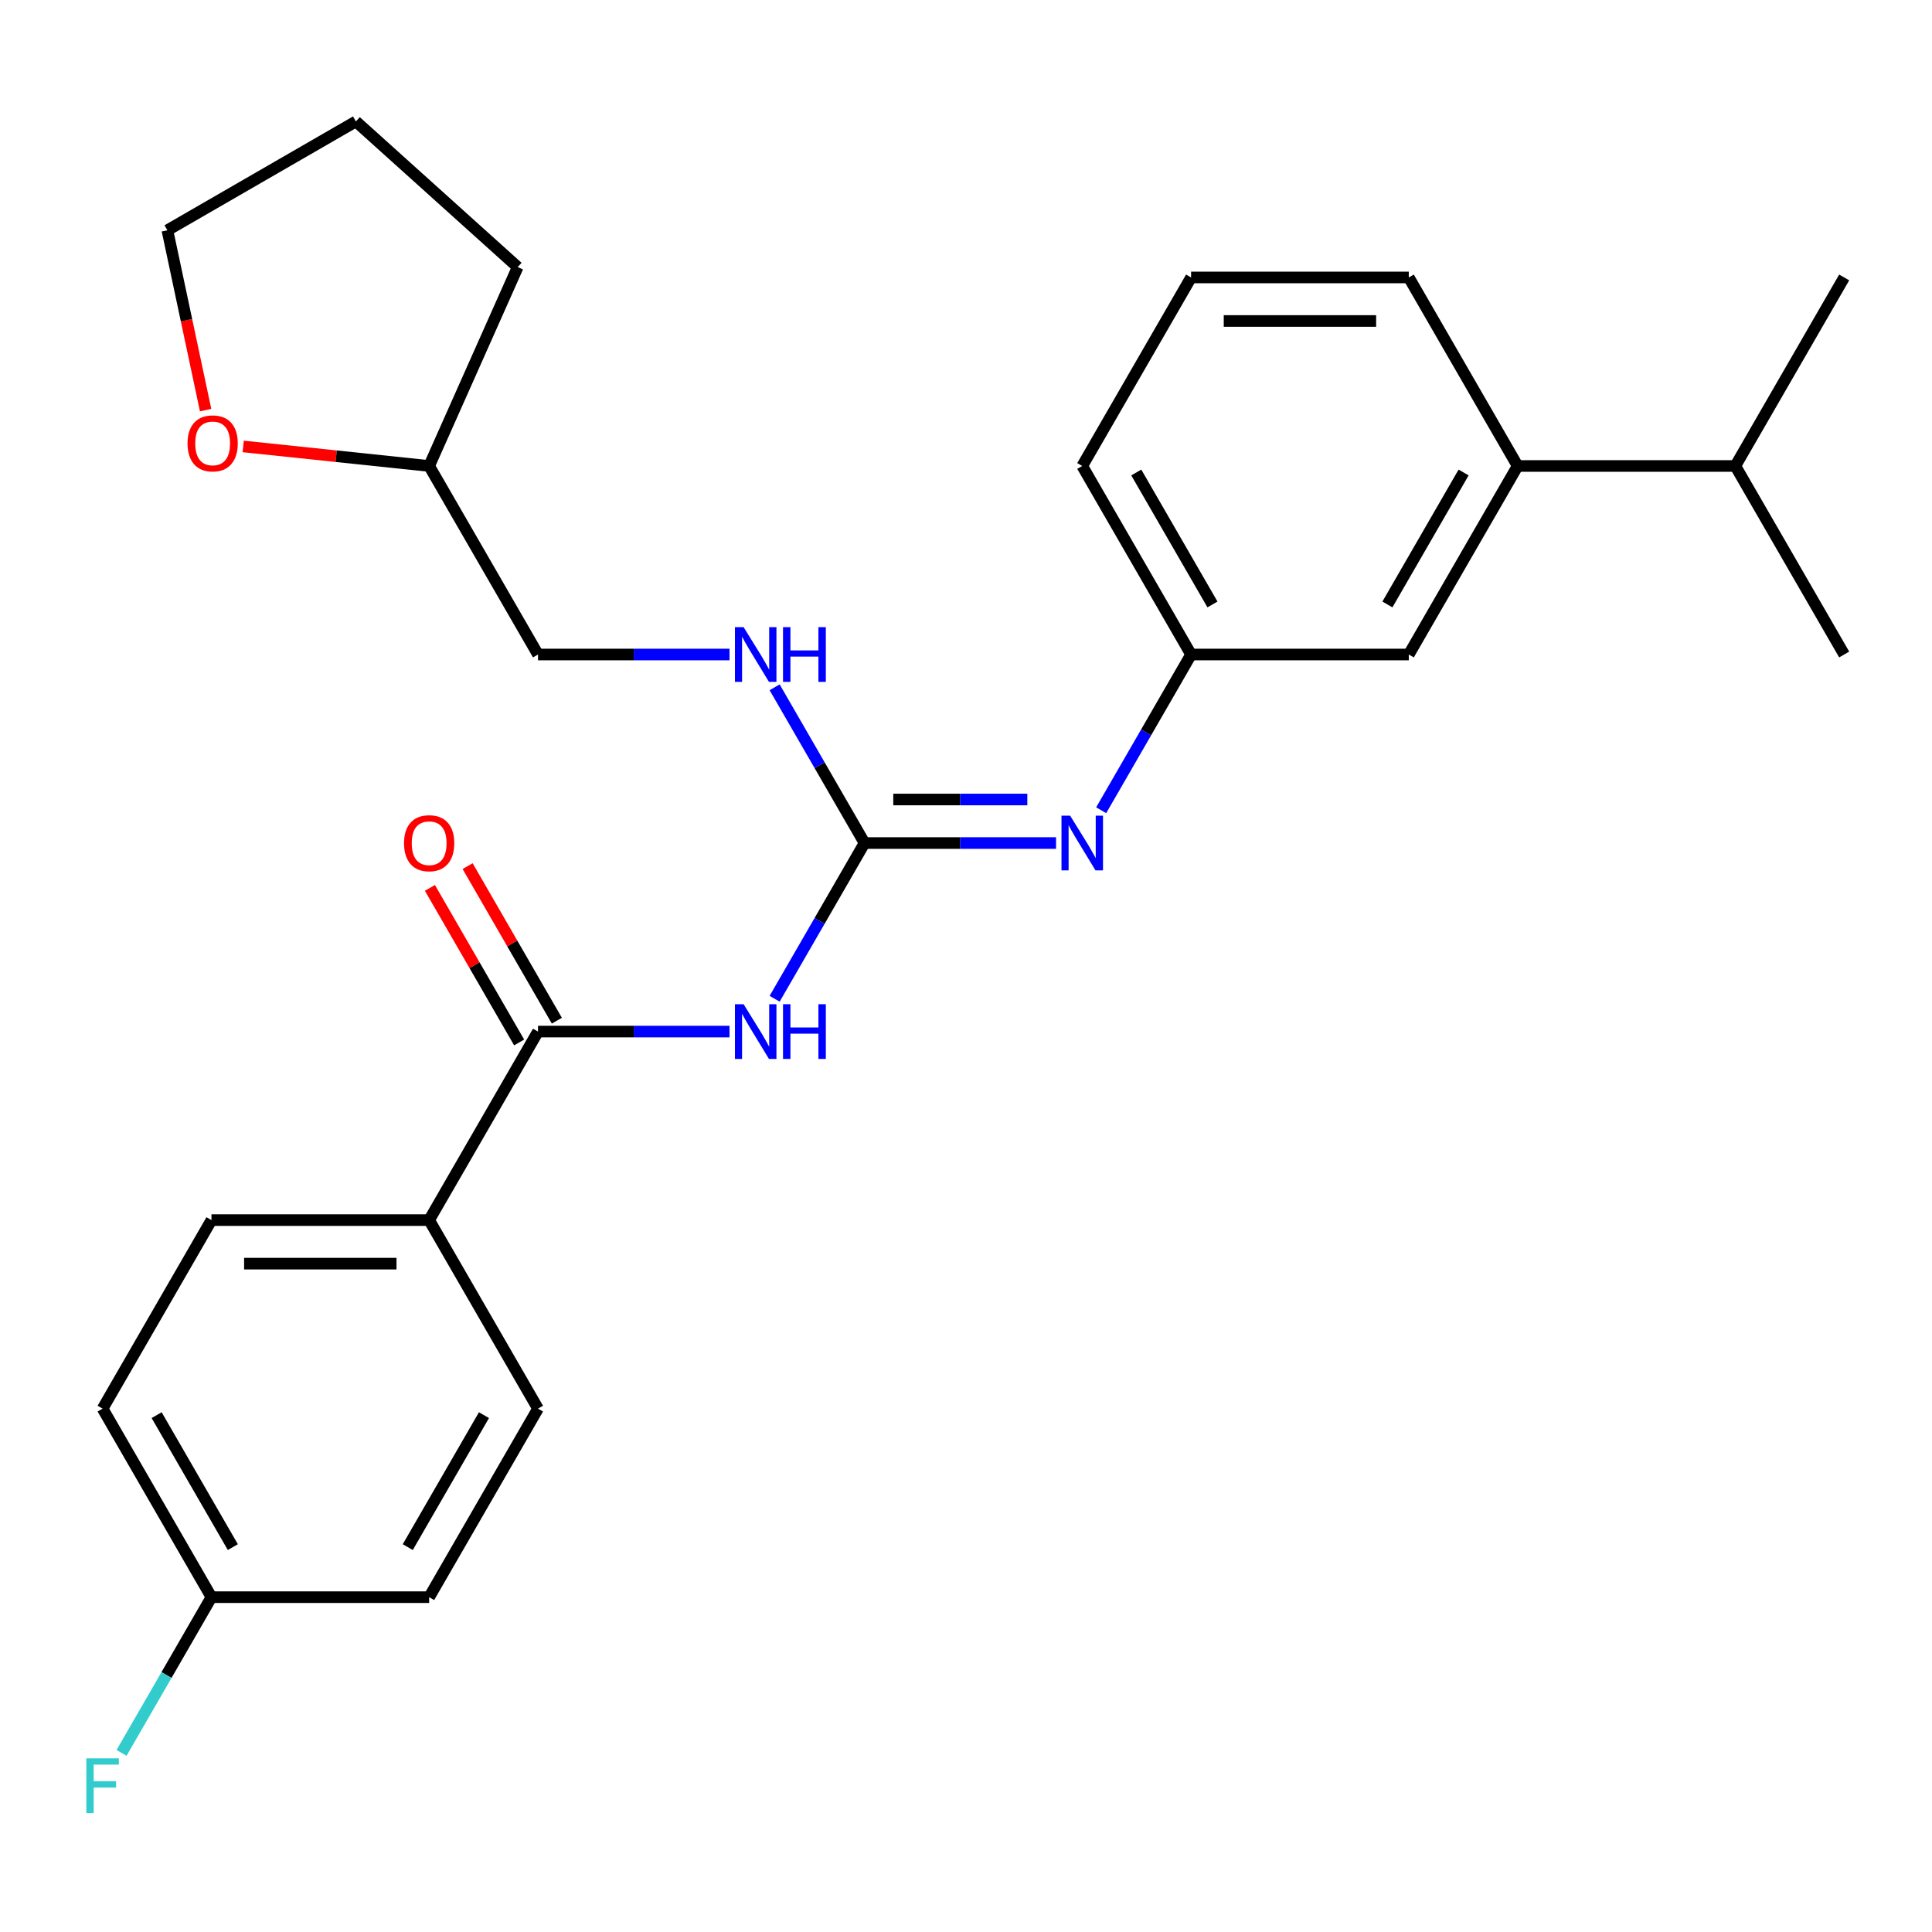 <?xml version='1.0' encoding='iso-8859-1'?>
<svg version='1.1' baseProfile='full'
              xmlns='http://www.w3.org/2000/svg'
                      xmlns:rdkit='http://www.rdkit.org/xml'
                      xmlns:xlink='http://www.w3.org/1999/xlink'
                  xml:space='preserve'
width='1000px' height='1000px' viewBox='0 0 1000 1000'>
<!-- END OF HEADER -->
<rect style='opacity:1.0;fill:#FFFFFF;stroke:none' width='1000' height='1000' x='0' y='0'> </rect>
<path class='bond-0' d='M 400.949,516.963 L 424.218,476.66' style='fill:none;fill-rule:evenodd;stroke:#0000FF;stroke-width:6px;stroke-linecap:butt;stroke-linejoin:miter;stroke-opacity:1' />
<path class='bond-0' d='M 424.218,476.66 L 447.487,436.357' style='fill:none;fill-rule:evenodd;stroke:#000000;stroke-width:6px;stroke-linecap:butt;stroke-linejoin:miter;stroke-opacity:1' />
<path class='bond-1' d='M 377.59,533.94 L 328.029,533.94' style='fill:none;fill-rule:evenodd;stroke:#0000FF;stroke-width:6px;stroke-linecap:butt;stroke-linejoin:miter;stroke-opacity:1' />
<path class='bond-1' d='M 328.029,533.94 L 278.468,533.94' style='fill:none;fill-rule:evenodd;stroke:#000000;stroke-width:6px;stroke-linecap:butt;stroke-linejoin:miter;stroke-opacity:1' />
<path class='bond-2' d='M 447.487,436.357 L 497.049,436.357' style='fill:none;fill-rule:evenodd;stroke:#000000;stroke-width:6px;stroke-linecap:butt;stroke-linejoin:miter;stroke-opacity:1' />
<path class='bond-2' d='M 497.049,436.357 L 546.61,436.357' style='fill:none;fill-rule:evenodd;stroke:#0000FF;stroke-width:6px;stroke-linecap:butt;stroke-linejoin:miter;stroke-opacity:1' />
<path class='bond-2' d='M 462.356,413.821 L 497.049,413.821' style='fill:none;fill-rule:evenodd;stroke:#000000;stroke-width:6px;stroke-linecap:butt;stroke-linejoin:miter;stroke-opacity:1' />
<path class='bond-2' d='M 497.049,413.821 L 531.741,413.821' style='fill:none;fill-rule:evenodd;stroke:#0000FF;stroke-width:6px;stroke-linecap:butt;stroke-linejoin:miter;stroke-opacity:1' />
<path class='bond-4' d='M 447.487,436.357 L 424.218,396.053' style='fill:none;fill-rule:evenodd;stroke:#000000;stroke-width:6px;stroke-linecap:butt;stroke-linejoin:miter;stroke-opacity:1' />
<path class='bond-4' d='M 424.218,396.053 L 400.949,355.75' style='fill:none;fill-rule:evenodd;stroke:#0000FF;stroke-width:6px;stroke-linecap:butt;stroke-linejoin:miter;stroke-opacity:1' />
<path class='bond-3' d='M 278.468,533.94 L 222.128,631.523' style='fill:none;fill-rule:evenodd;stroke:#000000;stroke-width:6px;stroke-linecap:butt;stroke-linejoin:miter;stroke-opacity:1' />
<path class='bond-7' d='M 288.226,528.306 L 265.13,488.303' style='fill:none;fill-rule:evenodd;stroke:#000000;stroke-width:6px;stroke-linecap:butt;stroke-linejoin:miter;stroke-opacity:1' />
<path class='bond-7' d='M 265.13,488.303 L 242.034,448.3' style='fill:none;fill-rule:evenodd;stroke:#FF0000;stroke-width:6px;stroke-linecap:butt;stroke-linejoin:miter;stroke-opacity:1' />
<path class='bond-7' d='M 268.709,539.574 L 245.614,499.571' style='fill:none;fill-rule:evenodd;stroke:#000000;stroke-width:6px;stroke-linecap:butt;stroke-linejoin:miter;stroke-opacity:1' />
<path class='bond-7' d='M 245.614,499.571 L 222.518,459.568' style='fill:none;fill-rule:evenodd;stroke:#FF0000;stroke-width:6px;stroke-linecap:butt;stroke-linejoin:miter;stroke-opacity:1' />
<path class='bond-6' d='M 569.968,419.38 L 593.238,379.076' style='fill:none;fill-rule:evenodd;stroke:#0000FF;stroke-width:6px;stroke-linecap:butt;stroke-linejoin:miter;stroke-opacity:1' />
<path class='bond-6' d='M 593.238,379.076 L 616.507,338.773' style='fill:none;fill-rule:evenodd;stroke:#000000;stroke-width:6px;stroke-linecap:butt;stroke-linejoin:miter;stroke-opacity:1' />
<path class='bond-10' d='M 222.128,631.523 L 109.448,631.523' style='fill:none;fill-rule:evenodd;stroke:#000000;stroke-width:6px;stroke-linecap:butt;stroke-linejoin:miter;stroke-opacity:1' />
<path class='bond-10' d='M 205.226,654.059 L 126.35,654.059' style='fill:none;fill-rule:evenodd;stroke:#000000;stroke-width:6px;stroke-linecap:butt;stroke-linejoin:miter;stroke-opacity:1' />
<path class='bond-11' d='M 222.128,631.523 L 278.468,729.107' style='fill:none;fill-rule:evenodd;stroke:#000000;stroke-width:6px;stroke-linecap:butt;stroke-linejoin:miter;stroke-opacity:1' />
<path class='bond-14' d='M 377.59,338.773 L 328.029,338.773' style='fill:none;fill-rule:evenodd;stroke:#0000FF;stroke-width:6px;stroke-linecap:butt;stroke-linejoin:miter;stroke-opacity:1' />
<path class='bond-14' d='M 328.029,338.773 L 278.468,338.773' style='fill:none;fill-rule:evenodd;stroke:#000000;stroke-width:6px;stroke-linecap:butt;stroke-linejoin:miter;stroke-opacity:1' />
<path class='bond-5' d='M 785.526,241.19 L 729.186,338.773' style='fill:none;fill-rule:evenodd;stroke:#000000;stroke-width:6px;stroke-linecap:butt;stroke-linejoin:miter;stroke-opacity:1' />
<path class='bond-5' d='M 757.558,244.559 L 718.121,312.868' style='fill:none;fill-rule:evenodd;stroke:#000000;stroke-width:6px;stroke-linecap:butt;stroke-linejoin:miter;stroke-opacity:1' />
<path class='bond-12' d='M 785.526,241.19 L 898.206,241.19' style='fill:none;fill-rule:evenodd;stroke:#000000;stroke-width:6px;stroke-linecap:butt;stroke-linejoin:miter;stroke-opacity:1' />
<path class='bond-29' d='M 785.526,241.19 L 729.186,143.606' style='fill:none;fill-rule:evenodd;stroke:#000000;stroke-width:6px;stroke-linecap:butt;stroke-linejoin:miter;stroke-opacity:1' />
<path class='bond-8' d='M 616.507,338.773 L 729.186,338.773' style='fill:none;fill-rule:evenodd;stroke:#000000;stroke-width:6px;stroke-linecap:butt;stroke-linejoin:miter;stroke-opacity:1' />
<path class='bond-21' d='M 616.507,338.773 L 560.167,241.19' style='fill:none;fill-rule:evenodd;stroke:#000000;stroke-width:6px;stroke-linecap:butt;stroke-linejoin:miter;stroke-opacity:1' />
<path class='bond-21' d='M 627.572,312.868 L 588.134,244.559' style='fill:none;fill-rule:evenodd;stroke:#000000;stroke-width:6px;stroke-linecap:butt;stroke-linejoin:miter;stroke-opacity:1' />
<path class='bond-9' d='M 125.883,231.074 L 174.005,236.132' style='fill:none;fill-rule:evenodd;stroke:#FF0000;stroke-width:6px;stroke-linecap:butt;stroke-linejoin:miter;stroke-opacity:1' />
<path class='bond-9' d='M 174.005,236.132 L 222.128,241.19' style='fill:none;fill-rule:evenodd;stroke:#000000;stroke-width:6px;stroke-linecap:butt;stroke-linejoin:miter;stroke-opacity:1' />
<path class='bond-22' d='M 106.423,212.275 L 96.531,165.734' style='fill:none;fill-rule:evenodd;stroke:#FF0000;stroke-width:6px;stroke-linecap:butt;stroke-linejoin:miter;stroke-opacity:1' />
<path class='bond-22' d='M 96.531,165.734 L 86.638,119.194' style='fill:none;fill-rule:evenodd;stroke:#000000;stroke-width:6px;stroke-linecap:butt;stroke-linejoin:miter;stroke-opacity:1' />
<path class='bond-16' d='M 109.448,631.523 L 53.109,729.107' style='fill:none;fill-rule:evenodd;stroke:#000000;stroke-width:6px;stroke-linecap:butt;stroke-linejoin:miter;stroke-opacity:1' />
<path class='bond-15' d='M 278.468,729.107 L 222.128,826.69' style='fill:none;fill-rule:evenodd;stroke:#000000;stroke-width:6px;stroke-linecap:butt;stroke-linejoin:miter;stroke-opacity:1' />
<path class='bond-15' d='M 250.5,732.476 L 211.062,800.785' style='fill:none;fill-rule:evenodd;stroke:#000000;stroke-width:6px;stroke-linecap:butt;stroke-linejoin:miter;stroke-opacity:1' />
<path class='bond-23' d='M 898.206,241.19 L 954.545,338.773' style='fill:none;fill-rule:evenodd;stroke:#000000;stroke-width:6px;stroke-linecap:butt;stroke-linejoin:miter;stroke-opacity:1' />
<path class='bond-24' d='M 898.206,241.19 L 954.545,143.606' style='fill:none;fill-rule:evenodd;stroke:#000000;stroke-width:6px;stroke-linecap:butt;stroke-linejoin:miter;stroke-opacity:1' />
<path class='bond-13' d='M 109.448,826.69 L 222.128,826.69' style='fill:none;fill-rule:evenodd;stroke:#000000;stroke-width:6px;stroke-linecap:butt;stroke-linejoin:miter;stroke-opacity:1' />
<path class='bond-18' d='M 109.448,826.69 L 86.179,866.993' style='fill:none;fill-rule:evenodd;stroke:#000000;stroke-width:6px;stroke-linecap:butt;stroke-linejoin:miter;stroke-opacity:1' />
<path class='bond-18' d='M 86.179,866.993 L 62.91,907.297' style='fill:none;fill-rule:evenodd;stroke:#33CCCC;stroke-width:6px;stroke-linecap:butt;stroke-linejoin:miter;stroke-opacity:1' />
<path class='bond-27' d='M 109.448,826.69 L 53.109,729.107' style='fill:none;fill-rule:evenodd;stroke:#000000;stroke-width:6px;stroke-linecap:butt;stroke-linejoin:miter;stroke-opacity:1' />
<path class='bond-27' d='M 120.514,800.785 L 81.076,732.476' style='fill:none;fill-rule:evenodd;stroke:#000000;stroke-width:6px;stroke-linecap:butt;stroke-linejoin:miter;stroke-opacity:1' />
<path class='bond-17' d='M 278.468,338.773 L 222.128,241.19' style='fill:none;fill-rule:evenodd;stroke:#000000;stroke-width:6px;stroke-linecap:butt;stroke-linejoin:miter;stroke-opacity:1' />
<path class='bond-25' d='M 222.128,241.19 L 267.959,138.252' style='fill:none;fill-rule:evenodd;stroke:#000000;stroke-width:6px;stroke-linecap:butt;stroke-linejoin:miter;stroke-opacity:1' />
<path class='bond-19' d='M 729.186,143.606 L 616.507,143.606' style='fill:none;fill-rule:evenodd;stroke:#000000;stroke-width:6px;stroke-linecap:butt;stroke-linejoin:miter;stroke-opacity:1' />
<path class='bond-19' d='M 712.284,166.142 L 633.409,166.142' style='fill:none;fill-rule:evenodd;stroke:#000000;stroke-width:6px;stroke-linecap:butt;stroke-linejoin:miter;stroke-opacity:1' />
<path class='bond-20' d='M 616.507,143.606 L 560.167,241.19' style='fill:none;fill-rule:evenodd;stroke:#000000;stroke-width:6px;stroke-linecap:butt;stroke-linejoin:miter;stroke-opacity:1' />
<path class='bond-28' d='M 86.638,119.194 L 184.222,62.855' style='fill:none;fill-rule:evenodd;stroke:#000000;stroke-width:6px;stroke-linecap:butt;stroke-linejoin:miter;stroke-opacity:1' />
<path class='bond-26' d='M 267.959,138.252 L 184.222,62.855' style='fill:none;fill-rule:evenodd;stroke:#000000;stroke-width:6px;stroke-linecap:butt;stroke-linejoin:miter;stroke-opacity:1' />
<path  class='atom-0' d='M 384.887 519.78
L 394.167 534.78
Q 395.087 536.26, 396.567 538.94
Q 398.047 541.62, 398.127 541.78
L 398.127 519.78
L 401.887 519.78
L 401.887 548.1
L 398.007 548.1
L 388.047 531.7
Q 386.887 529.78, 385.647 527.58
Q 384.447 525.38, 384.087 524.7
L 384.087 548.1
L 380.407 548.1
L 380.407 519.78
L 384.887 519.78
' fill='#0000FF'/>
<path  class='atom-0' d='M 405.287 519.78
L 409.127 519.78
L 409.127 531.82
L 423.607 531.82
L 423.607 519.78
L 427.447 519.78
L 427.447 548.1
L 423.607 548.1
L 423.607 535.02
L 409.127 535.02
L 409.127 548.1
L 405.287 548.1
L 405.287 519.78
' fill='#0000FF'/>
<path  class='atom-3' d='M 553.907 422.197
L 563.187 437.197
Q 564.107 438.677, 565.587 441.357
Q 567.067 444.037, 567.147 444.197
L 567.147 422.197
L 570.907 422.197
L 570.907 450.517
L 567.027 450.517
L 557.067 434.117
Q 555.907 432.197, 554.667 429.997
Q 553.467 427.797, 553.107 427.117
L 553.107 450.517
L 549.427 450.517
L 549.427 422.197
L 553.907 422.197
' fill='#0000FF'/>
<path  class='atom-5' d='M 384.887 324.613
L 394.167 339.613
Q 395.087 341.093, 396.567 343.773
Q 398.047 346.453, 398.127 346.613
L 398.127 324.613
L 401.887 324.613
L 401.887 352.933
L 398.007 352.933
L 388.047 336.533
Q 386.887 334.613, 385.647 332.413
Q 384.447 330.213, 384.087 329.533
L 384.087 352.933
L 380.407 352.933
L 380.407 324.613
L 384.887 324.613
' fill='#0000FF'/>
<path  class='atom-5' d='M 405.287 324.613
L 409.127 324.613
L 409.127 336.653
L 423.607 336.653
L 423.607 324.613
L 427.447 324.613
L 427.447 352.933
L 423.607 352.933
L 423.607 339.853
L 409.127 339.853
L 409.127 352.933
L 405.287 352.933
L 405.287 324.613
' fill='#0000FF'/>
<path  class='atom-8' d='M 209.128 436.437
Q 209.128 429.637, 212.488 425.837
Q 215.848 422.037, 222.128 422.037
Q 228.408 422.037, 231.768 425.837
Q 235.128 429.637, 235.128 436.437
Q 235.128 443.317, 231.728 447.237
Q 228.328 451.117, 222.128 451.117
Q 215.888 451.117, 212.488 447.237
Q 209.128 443.357, 209.128 436.437
M 222.128 447.917
Q 226.448 447.917, 228.768 445.037
Q 231.128 442.117, 231.128 436.437
Q 231.128 430.877, 228.768 428.077
Q 226.448 425.237, 222.128 425.237
Q 217.808 425.237, 215.448 428.037
Q 213.128 430.837, 213.128 436.437
Q 213.128 442.157, 215.448 445.037
Q 217.808 447.917, 222.128 447.917
' fill='#FF0000'/>
<path  class='atom-10' d='M 97.066 229.492
Q 97.066 222.692, 100.426 218.892
Q 103.786 215.092, 110.066 215.092
Q 116.346 215.092, 119.706 218.892
Q 123.066 222.692, 123.066 229.492
Q 123.066 236.372, 119.666 240.292
Q 116.266 244.172, 110.066 244.172
Q 103.826 244.172, 100.426 240.292
Q 97.066 236.412, 97.066 229.492
M 110.066 240.972
Q 114.386 240.972, 116.706 238.092
Q 119.066 235.172, 119.066 229.492
Q 119.066 223.932, 116.706 221.132
Q 114.386 218.292, 110.066 218.292
Q 105.746 218.292, 103.386 221.092
Q 101.066 223.892, 101.066 229.492
Q 101.066 235.212, 103.386 238.092
Q 105.746 240.972, 110.066 240.972
' fill='#FF0000'/>
<path  class='atom-19' d='M 44.689 910.114
L 61.529 910.114
L 61.529 913.354
L 48.489 913.354
L 48.489 921.954
L 60.089 921.954
L 60.089 925.234
L 48.489 925.234
L 48.489 938.434
L 44.689 938.434
L 44.689 910.114
' fill='#33CCCC'/>
</svg>
